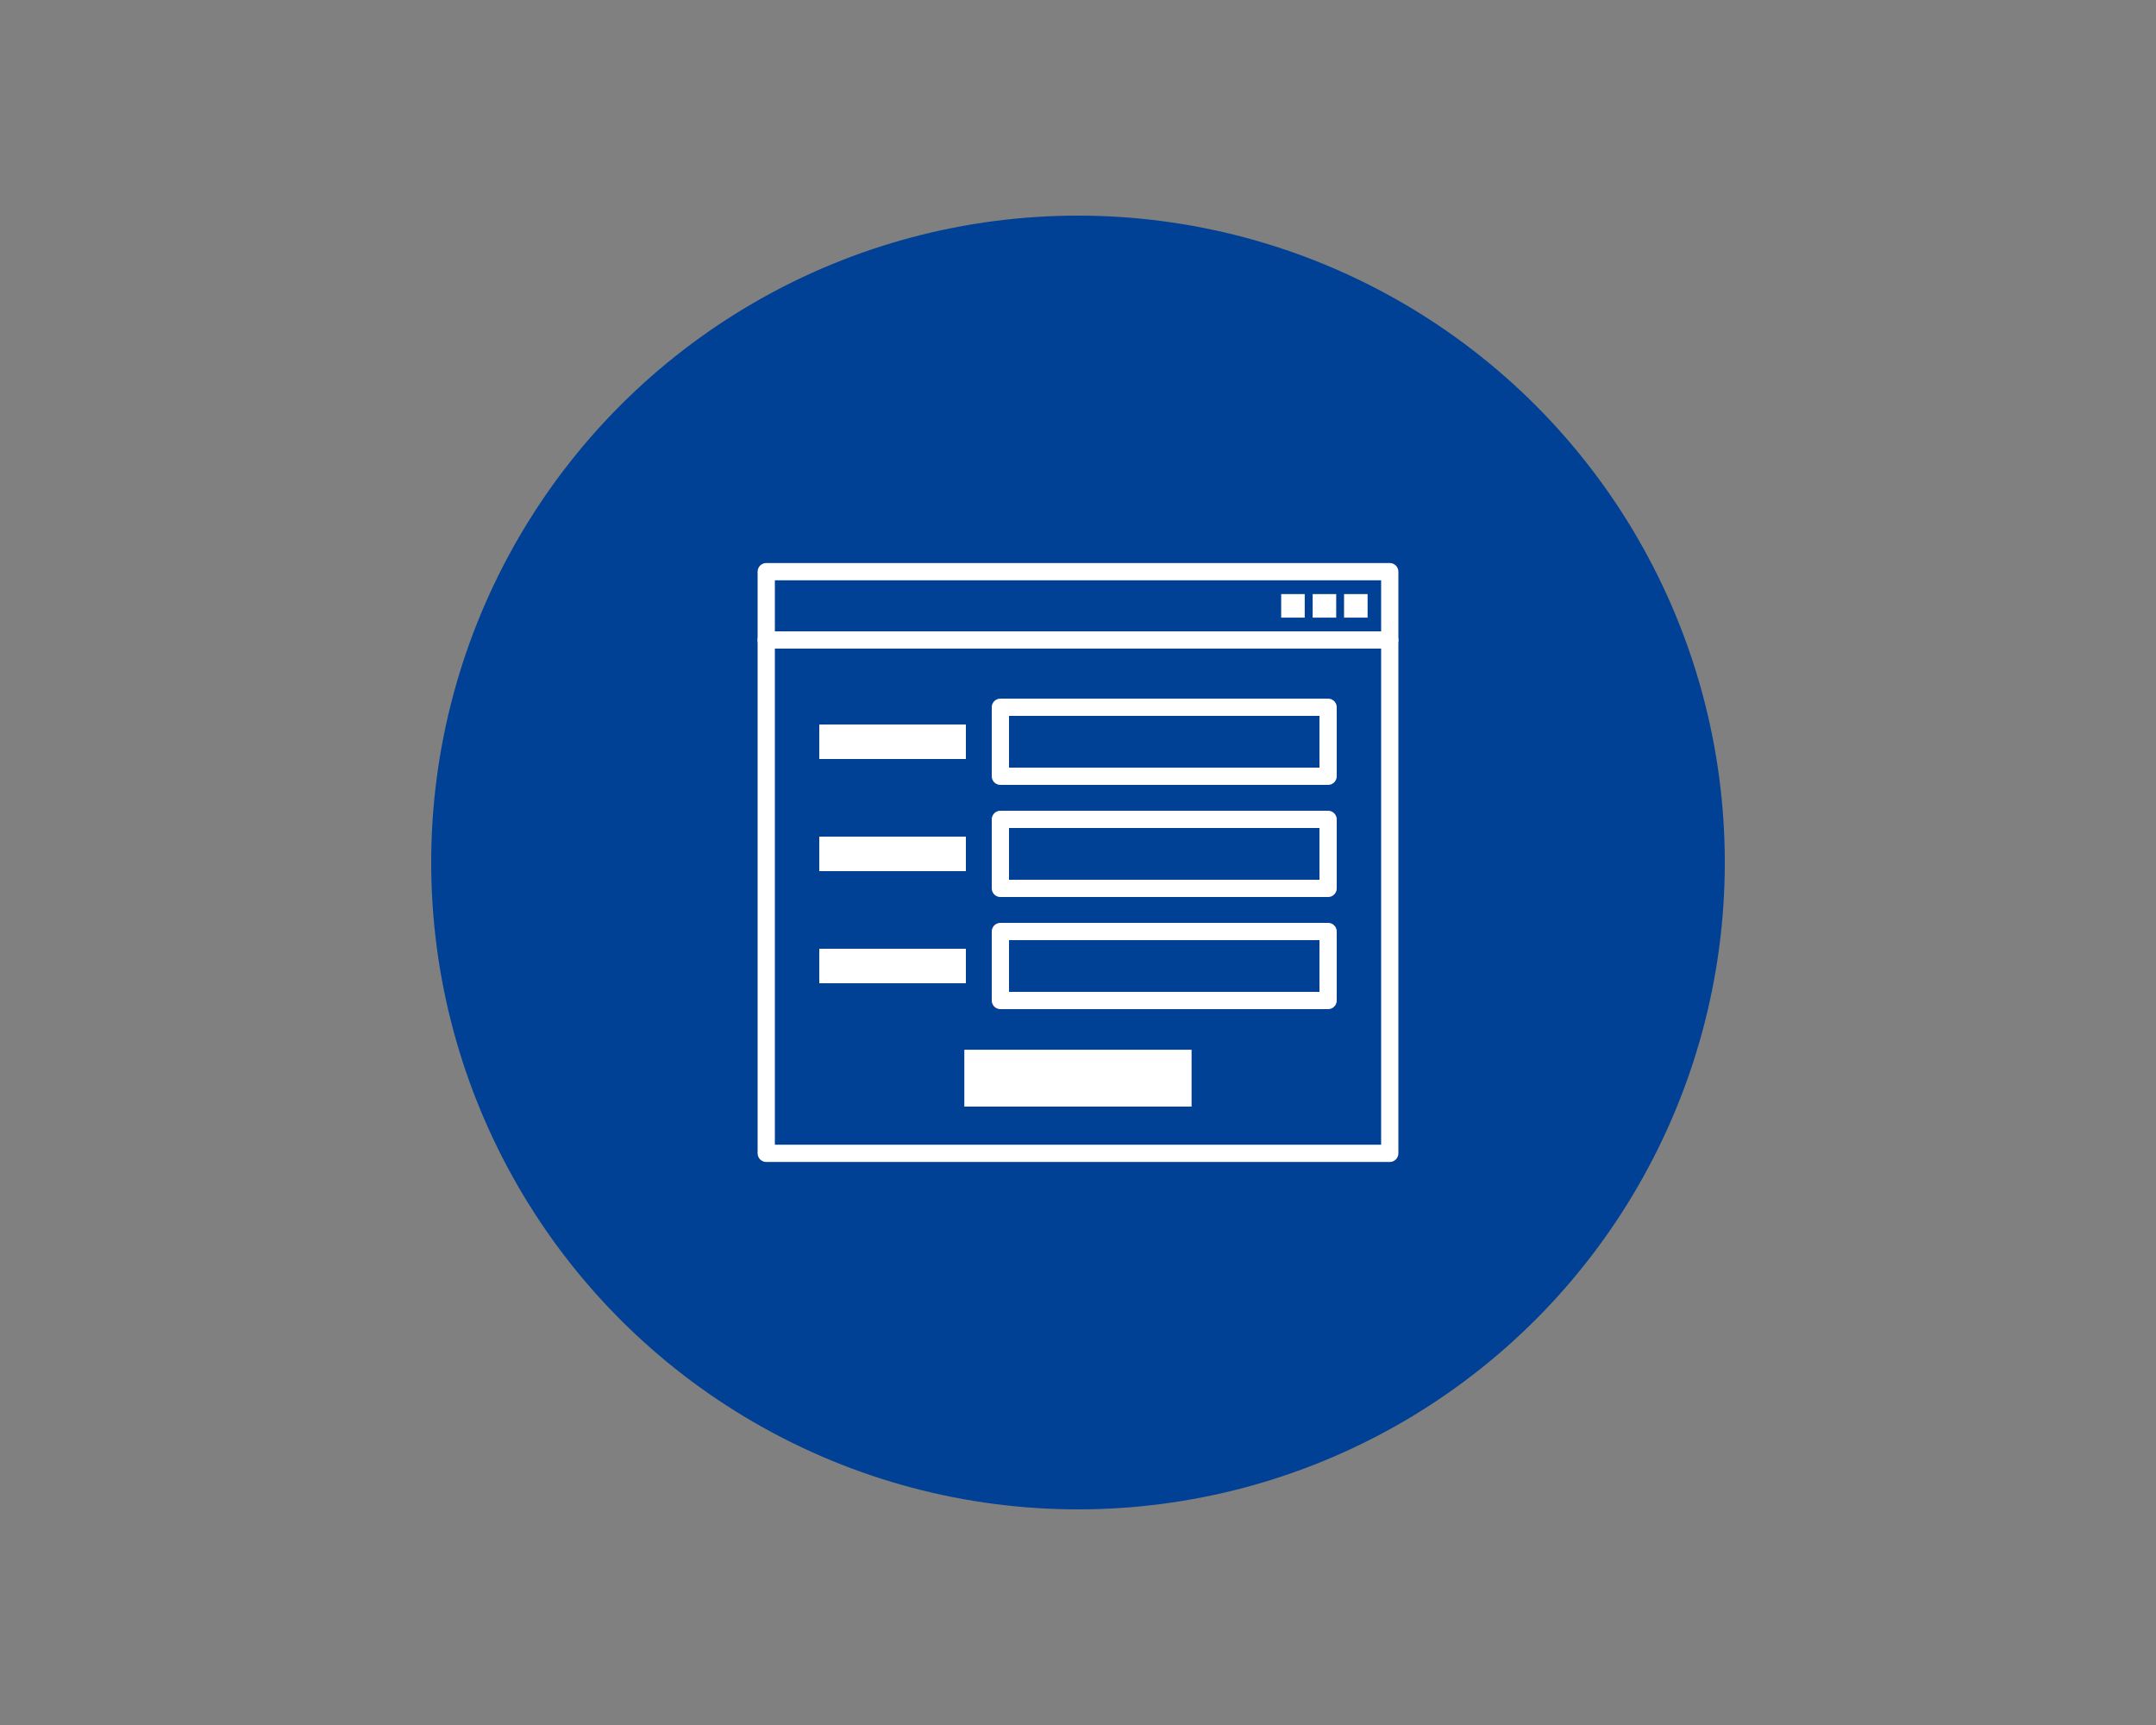 <?xml version="1.0" encoding="UTF-8"?>
<svg xmlns="http://www.w3.org/2000/svg" width="250" height="200" viewBox="0 0 250 200">
  <rect x="0" y="0" width="250" height="200" fill="#808080" stroke="none"/>
  <defs>
    <style>
      .cls-1 {
        fill: #004196;
      }

      .cls-2 {
        fill: #fff;
      }

      .cls-3 {
        fill: none;
        stroke: #fff;
        stroke-linecap: round;
        stroke-linejoin: round;
        stroke-width: 2px;
      }
    </style>
  </defs>
  <g id="background">
    <circle class="cls-1" cx="125" cy="100" r="75"/>
  </g>
  <g id="contents">
    <g>
      <rect class="cls-3" x="88.85" y="74.2" width="72.3" height="59.52"/>
      <rect class="cls-3" x="88.85" y="66.28" width="72.3" height="7.92"/>
      <g>
        <polygon class="cls-2" points="151.29 68.88 148.56 68.88 148.56 71.61 151.29 71.61 151.29 68.88 151.29 68.88"/>
        <polygon class="cls-2" points="154.94 68.88 152.21 68.88 152.21 71.61 154.94 71.61 154.94 68.88 154.94 68.88"/>
        <polygon class="cls-2" points="158.58 68.88 155.85 68.88 155.85 71.61 158.58 71.61 158.58 68.88 158.58 68.88"/>
      </g>
    </g>
    <g>
      <rect class="cls-3" x="116" y="82" width="38" height="8"/>
      <rect class="cls-2" x="95" y="84" width="17" height="4"/>
    </g>
    <g>
      <rect class="cls-3" x="116" y="95" width="38" height="8"/>
      <rect class="cls-2" x="95" y="97" width="17" height="4"/>
    </g>
    <g>
      <rect class="cls-3" x="116" y="108" width="38" height="8"/>
      <rect class="cls-2" x="95" y="110" width="17" height="4"/>
    </g>
    <rect class="cls-2" x="111.82" y="121.71" width="26.35" height="6.59"/>
  </g>
</svg>
